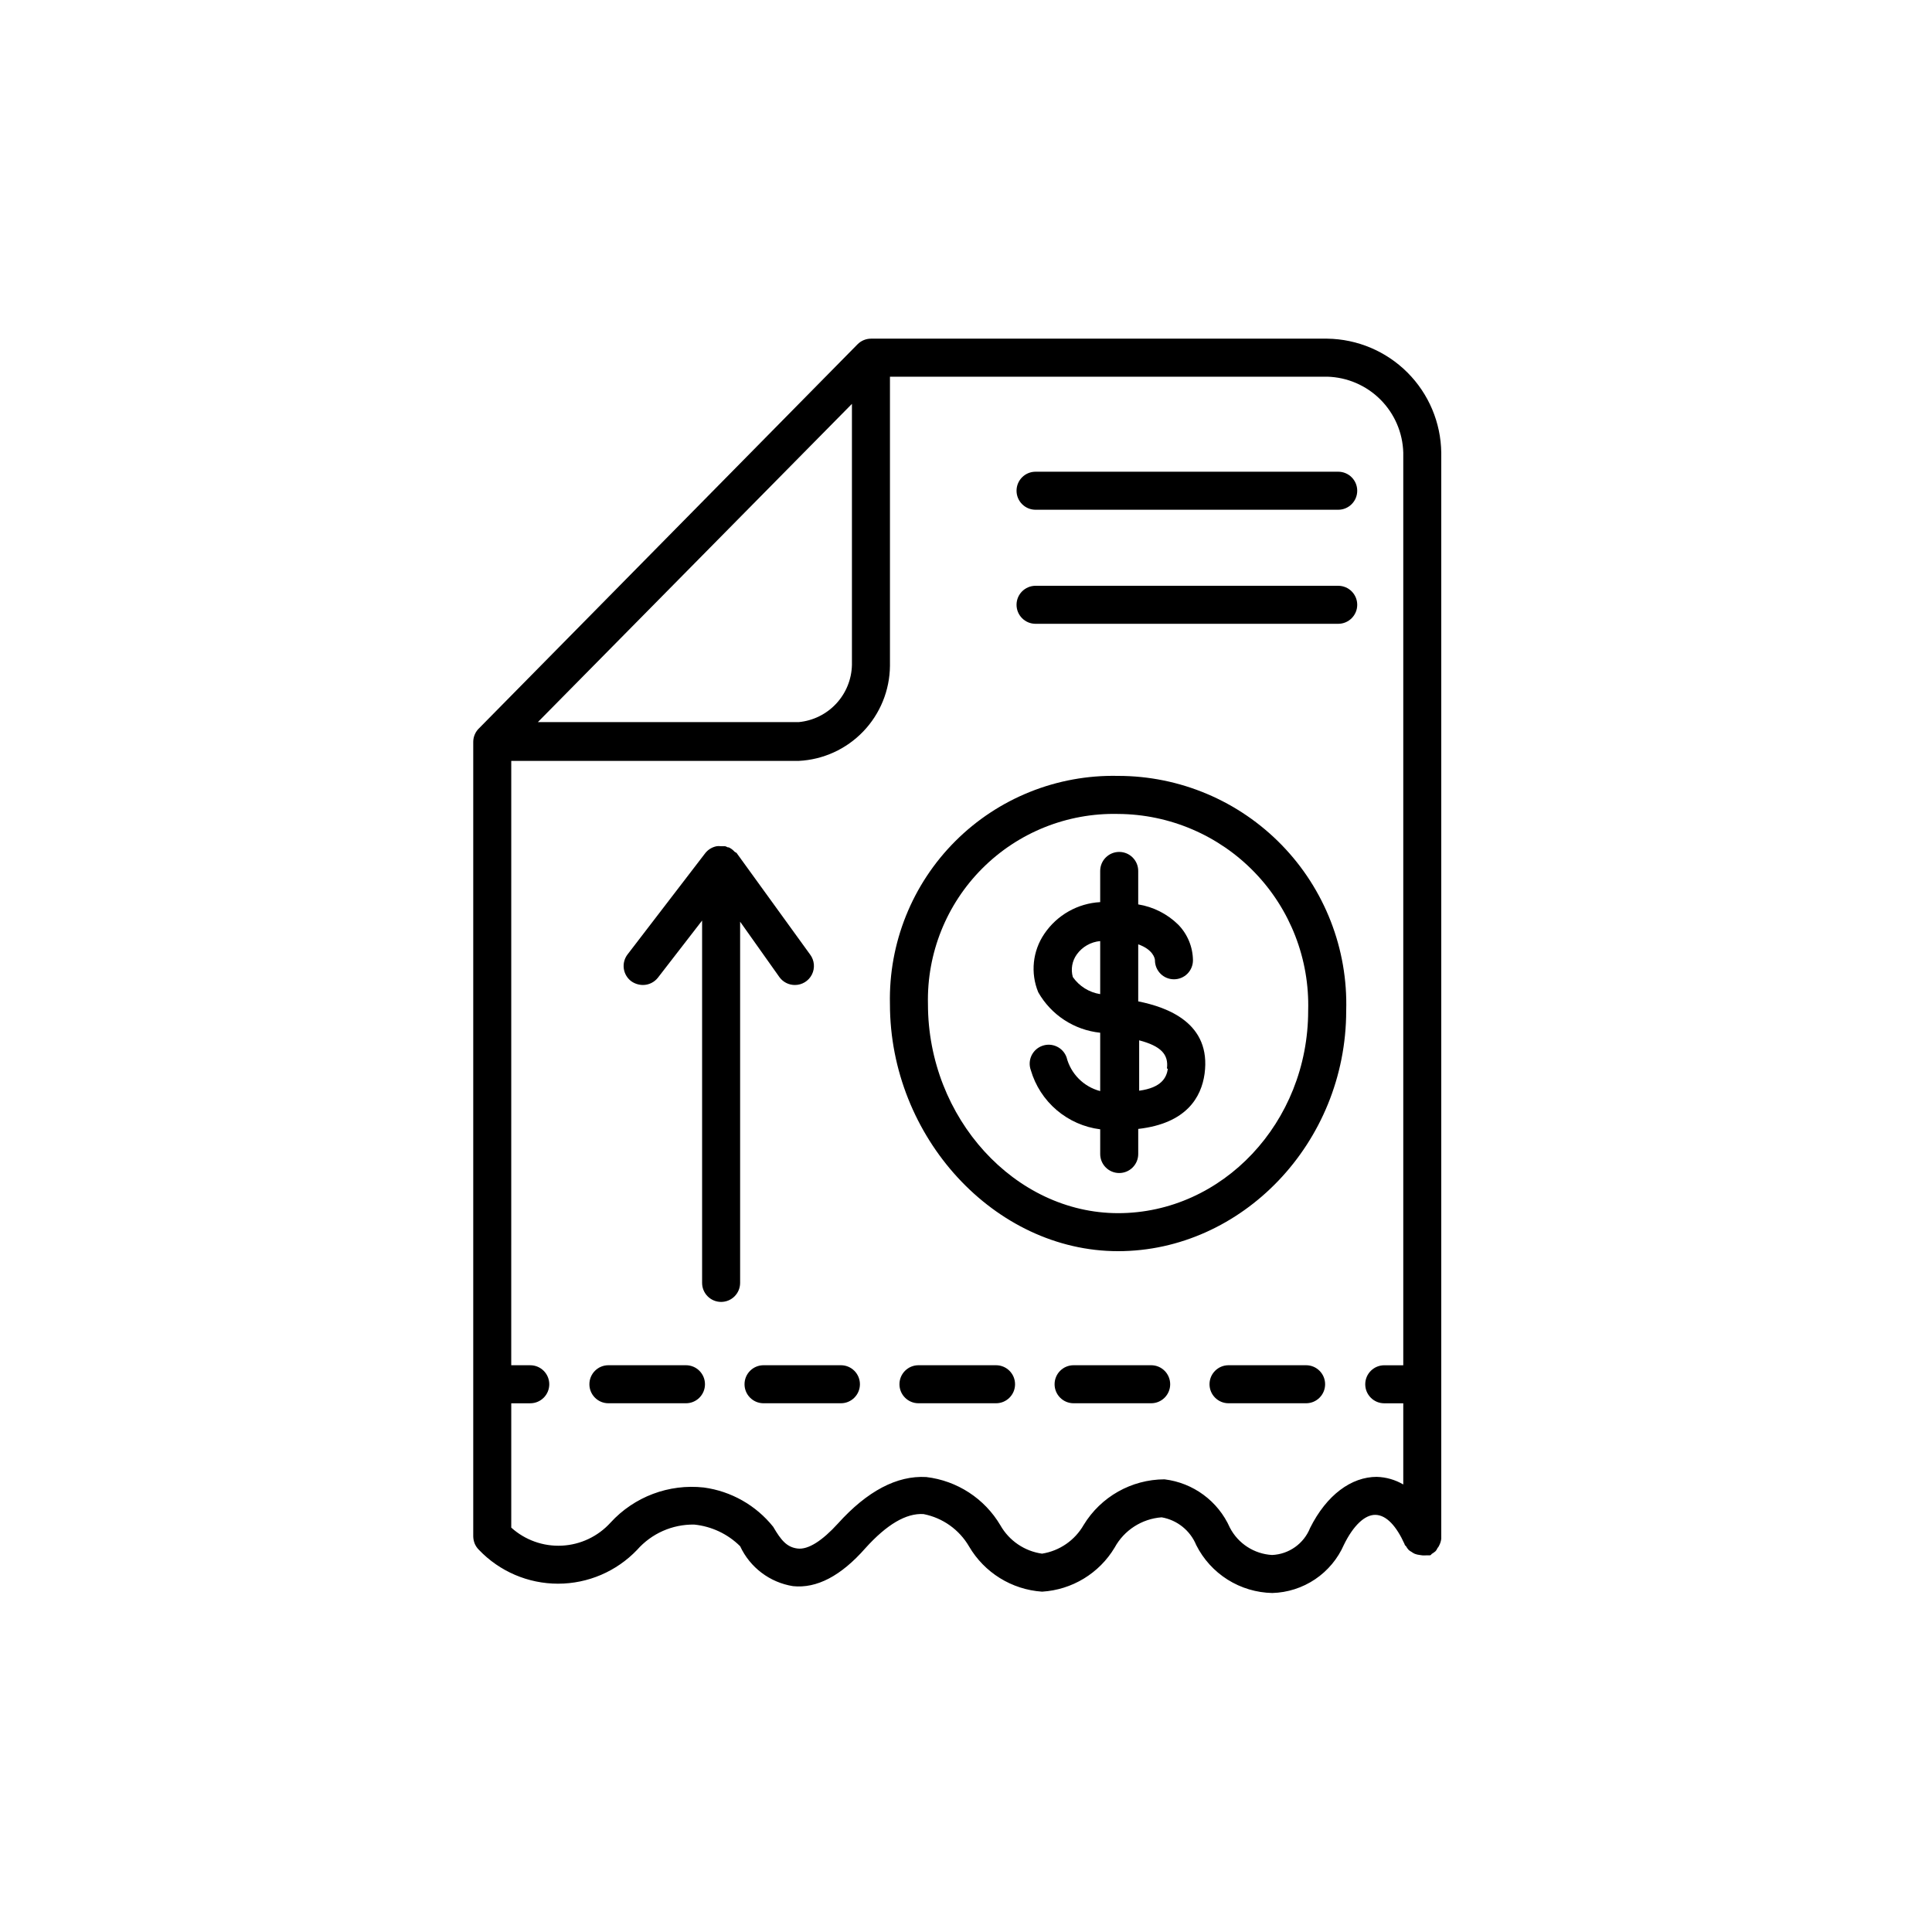 <?xml version="1.0" encoding="UTF-8"?>
<!-- Uploaded to: ICON Repo, www.iconrepo.com, Generator: ICON Repo Mixer Tools -->
<svg fill="#000000" width="800px" height="800px" version="1.1" viewBox="144 144 512 512" xmlns="http://www.w3.org/2000/svg">
 <g>
  <path d="m440.3 349.62c-16.145-0.359-31.73 5.891-43.148 17.309s-17.672 27.008-17.309 43.148c0 35.266 27.711 65.496 60.457 65.496 32.746 0 60.457-28.617 60.457-63.73 0.477-16.34-5.684-32.172-17.074-43.895-11.391-11.723-27.039-18.336-43.383-18.328zm0 115.88c-27.305 0-50.383-25.191-50.383-55.418-0.305-13.453 4.902-26.445 14.418-35.961s22.512-14.727 35.965-14.418c13.645 0.074 26.684 5.648 36.168 15.465 9.48 9.812 14.605 23.035 14.211 36.68 0 29.57-22.672 53.652-50.379 53.652z"/>
  <path d="m350.57 402.97c0.953 1.301 2.469 2.066 4.082 2.062 1.898 0.008 3.641-1.059 4.5-2.75 0.863-1.691 0.699-3.727-0.418-5.258l-19.547-27.004-0.457-0.254-0.352-0.352c-0.371-0.355-0.797-0.645-1.258-0.855h-0.254c-0.223-0.133-0.457-0.234-0.707-0.305h-1.156c-0.352-0.051-0.707-0.051-1.059 0-1.191 0.223-2.266 0.867-3.023 1.812l-20.605 26.855c-0.824 1.066-1.184 2.418-1.004 3.75 0.18 1.336 0.887 2.543 1.961 3.352 0.898 0.641 1.969 0.992 3.074 1.008 1.578 0.012 3.066-0.715 4.031-1.965l11.688-15.113v96.027c0 2.781 2.254 5.039 5.039 5.039 2.781 0 5.035-2.258 5.035-5.039v-95.723z"/>
  <path d="m525.95 551.75v-0.605-287.17c-0.102-7.984-3.32-15.613-8.969-21.258-5.644-5.648-13.273-8.863-21.258-8.969h-120.91c-1.348 0.004-2.637 0.551-3.578 1.512l-100.21 101.67c-1.023 0.949-1.609 2.281-1.613 3.676v210.54c0.012 0.676 0.148 1.34 0.402 1.965 0.262 0.605 0.641 1.152 1.109 1.613 5.469 5.731 13.039 8.969 20.961 8.969 7.918 0 15.488-3.238 20.957-8.969 3.816-4.336 9.34-6.785 15.113-6.699 4.602 0.457 8.91 2.484 12.191 5.742 2.621 5.637 7.871 9.602 14.008 10.578 6.246 0.656 12.695-2.672 19.195-10.078 5.644-6.246 10.781-9.32 15.418-9.02l-0.004 0.004c5.059 0.992 9.445 4.113 12.043 8.566 4.066 6.953 11.309 11.441 19.348 11.988 7.949-0.48 15.152-4.852 19.242-11.688 2.519-4.609 7.207-7.625 12.445-8.012 4.121 0.711 7.582 3.492 9.172 7.356 1.887 3.75 4.758 6.914 8.309 9.152 3.551 2.234 7.644 3.461 11.844 3.547 4.051-0.109 7.992-1.375 11.355-3.641s6.012-5.441 7.637-9.156c2.469-5.039 5.543-8.012 8.414-7.91 2.871 0.102 5.492 2.973 7.656 7.758 0 0 0 0.301 0.352 0.504 0.207 0.383 0.461 0.738 0.758 1.059 0.23 0.195 0.484 0.363 0.754 0.504 0.266 0.203 0.551 0.375 0.859 0.504 0.402 0.152 0.828 0.254 1.258 0.301l0.707 0.102c0.336 0.023 0.672 0.023 1.008 0h0.957s0.352 0 0.504-0.352c0.371-0.223 0.727-0.477 1.059-0.758 0.207-0.242 0.375-0.512 0.5-0.805 0.215-0.238 0.387-0.512 0.504-0.809 0.27-0.535 0.441-1.113 0.504-1.711zm-156.18-300.72v69.223c-0.094 3.809-1.582 7.449-4.184 10.238-2.598 2.785-6.129 4.519-9.922 4.875h-69.125zm139.1 284.35c-6.75 0-13.301 4.785-17.684 13.551v0.004c-1.66 4.156-5.602 6.957-10.074 7.152-4.75-0.27-9.004-3.027-11.188-7.254-3.121-7.019-9.703-11.879-17.328-12.797-8.754 0.035-16.863 4.613-21.414 12.09-2.336 4.078-6.394 6.875-11.031 7.609-4.644-0.656-8.719-3.43-11.035-7.508-4.191-7.098-11.461-11.832-19.648-12.797-7.758-0.453-15.668 3.727-23.426 12.344-4.133 4.535-7.859 6.953-10.68 6.602-2.82-0.352-4.332-2.117-6.449-5.742v-0.004c-4.562-5.711-11.148-9.445-18.391-10.426-9.262-1.023-18.453 2.441-24.738 9.32-3.316 3.652-7.949 5.844-12.879 6.09-4.93 0.246-9.754-1.473-13.418-4.781v-32.949h5.039-0.004c2.785 0 5.039-2.258 5.039-5.039s-2.254-5.039-5.039-5.039h-5.039l0.004-160.16h76.176c6.484-0.32 12.598-3.109 17.094-7.789 4.496-4.684 7.031-10.91 7.09-17.402v-76.629h115.88c5.301 0.141 10.344 2.309 14.094 6.059s5.918 8.793 6.059 14.094v241.83h-5.039c-2.781 0-5.039 2.258-5.039 5.039s2.258 5.039 5.039 5.039h5.039v21.512c-2.125-1.25-4.535-1.945-7.004-2.016z"/>
  <path d="m366.85 505.8h-20.504c-2.785 0-5.039 2.258-5.039 5.039s2.254 5.039 5.039 5.039h20.504c2.781 0 5.039-2.258 5.039-5.039s-2.258-5.039-5.039-5.039z"/>
  <path d="m325.79 505.8h-20.559c-2.781 0-5.035 2.258-5.035 5.039s2.254 5.039 5.035 5.039h20.559c2.781 0 5.035-2.258 5.035-5.039s-2.254-5.039-5.035-5.039z"/>
  <path d="m407.96 505.8h-20.555c-2.781 0-5.039 2.258-5.039 5.039s2.258 5.039 5.039 5.039h20.555c2.785 0 5.039-2.258 5.039-5.039s-2.254-5.039-5.039-5.039z"/>
  <path d="m449.07 505.8h-20.555c-2.785 0-5.039 2.258-5.039 5.039s2.254 5.039 5.039 5.039h20.555c2.781 0 5.039-2.258 5.039-5.039s-2.258-5.039-5.039-5.039z"/>
  <path d="m490.13 505.8h-20.555c-2.781 0-5.039 2.258-5.039 5.039s2.258 5.039 5.039 5.039h20.555c2.785 0 5.039-2.258 5.039-5.039s-2.254-5.039-5.039-5.039z"/>
  <path d="m498.64 299.24h-80.207c-2.781 0-5.039 2.254-5.039 5.035 0 2.785 2.258 5.039 5.039 5.039h80.207c2.781 0 5.039-2.254 5.039-5.039 0-2.781-2.258-5.035-5.039-5.035z"/>
  <path d="m498.64 269.01h-80.207c-2.781 0-5.039 2.254-5.039 5.039 0 2.781 2.258 5.039 5.039 5.039h80.207c2.781 0 5.039-2.258 5.039-5.039 0-2.785-2.258-5.039-5.039-5.039z"/>
  <path d="m445.64 409.37v-15.113c3.981 1.41 4.434 3.777 4.434 4.231 0 1.336 0.531 2.617 1.477 3.562 0.941 0.945 2.223 1.473 3.562 1.473 1.336 0 2.617-0.527 3.562-1.473 0.941-0.945 1.473-2.227 1.473-3.562-0.039-3.547-1.445-6.941-3.93-9.473-2.891-2.828-6.586-4.695-10.578-5.34v-8.867c0-2.781-2.258-5.039-5.039-5.039s-5.039 2.258-5.039 5.039v8.262c-5.981 0.332-11.461 3.445-14.812 8.414-3.098 4.559-3.703 10.367-1.609 15.465 3.418 6.023 9.535 10.023 16.422 10.734v15.469-0.004c-4.383-1.145-7.797-4.578-8.918-8.969-0.945-2.613-3.832-3.965-6.445-3.019-2.617 0.945-3.969 3.832-3.023 6.445 1.203 4.121 3.586 7.801 6.852 10.582 3.269 2.785 7.277 4.555 11.535 5.09v6.551-0.004c0 2.785 2.258 5.039 5.039 5.039s5.039-2.254 5.039-5.039v-6.648c12.848-1.461 16.727-8.465 17.582-14.609 1.812-13.453-9.824-17.637-17.582-19.195zm-17.332-6.449c-0.578-2.055-0.191-4.266 1.059-5.996 1.453-2.019 3.715-3.309 6.195-3.527v14.055c-2.934-0.457-5.555-2.094-7.254-4.531zm25.191 24.285c-0.352 2.367-1.664 5.039-7.609 5.844v-13.352c5.746 1.508 7.859 3.727 7.356 7.504z"/>
 </g>
</svg>